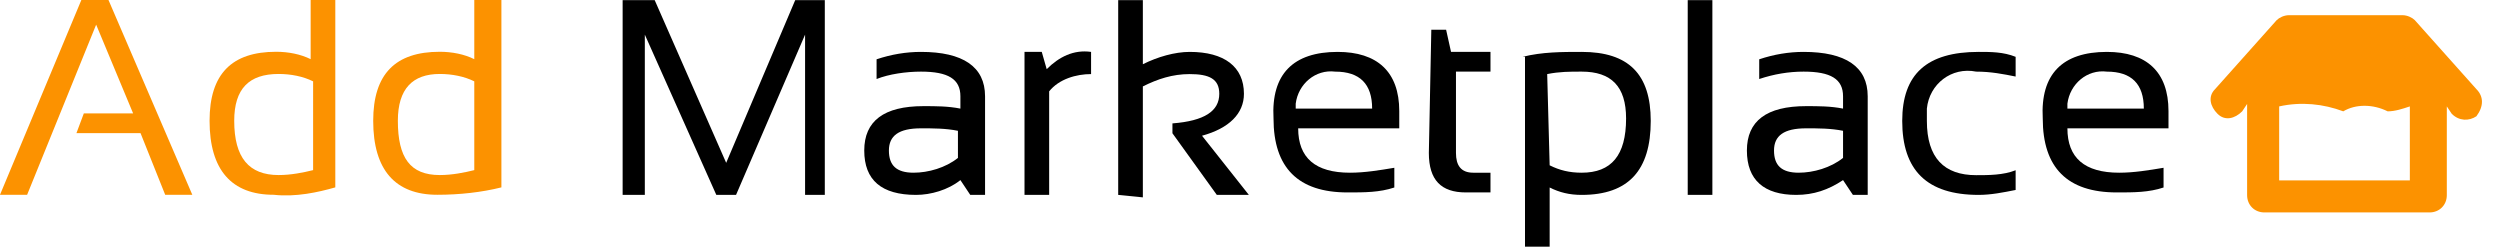 <?xml version="1.0" encoding="utf-8"?>
<!-- Generator: Adobe Illustrator 23.0.1, SVG Export Plug-In . SVG Version: 6.00 Build 0)  -->
<svg version="1.1" id="Camada_1" xmlns="http://www.w3.org/2000/svg" xmlns:xlink="http://www.w3.org/1999/xlink" x="0px" y="0px"
	 viewBox="0 0 101.4 10" style="enable-background:new 0 0 101.4 10;" xml:space="preserve">
<style type="text/css">
	.st0{fill:#FC9200;}
</style>
<g id="Grupo_1450" transform="translate(-43.47 -39.278)">
	<g id="Grupo_321" transform="translate(74.624 39.283)">
		<path id="Caminho_173" d="M-5.9,7.9V0h1.3l2.9,6.6L1.1,0h1.2v7.9H1.5V1.4l-2.8,6.5h-0.8L-5,1.4v6.5L-5.9,7.9z"/>
		<path id="Caminho_174" d="M3.9,6.1c0-1.2,0.8-1.8,2.4-1.8c0.5,0,1,0,1.5,0.1V3.9c0-0.7-0.5-1-1.6-1C5.6,2.9,4.9,3,4.4,3.2V2.4
			c0.6-0.2,1.2-0.3,1.8-0.3c1.7,0,2.6,0.6,2.6,1.8v4H8.2L7.8,7.3C7.3,7.7,6.6,7.9,6,7.9C4.6,7.9,3.9,7.3,3.9,6.1z M6.2,5.2
			c-0.9,0-1.3,0.3-1.3,0.9s0.3,0.9,1,0.9c0.6,0,1.3-0.2,1.8-0.6V5.3C7.2,5.2,6.7,5.2,6.2,5.2L6.2,5.2z"/>
		<path id="Caminho_175" d="M10.4,7.9V2.1h0.7l0.2,0.7c0.5-0.5,1.1-0.8,1.8-0.7v0.9c-0.6,0-1.3,0.2-1.7,0.7v4.2L10.4,7.9z"/>
		<path id="Caminho_176" d="M14.2,7.9V0h1v2.6c0.6-0.3,1.3-0.5,1.9-0.5c1.4,0,2.2,0.6,2.2,1.7c0,0.8-0.6,1.4-1.7,1.7l1.9,2.4h-1.3
			l-1.8-2.5V5c1.3-0.1,1.9-0.5,1.9-1.2c0-0.6-0.4-0.8-1.2-0.8c-0.7,0-1.3,0.2-1.9,0.5v4.5L14.2,7.9z"/>
		<path id="Caminho_177" d="M23.1,2.1c1.6,0,2.5,0.8,2.5,2.4c0,0.2,0,0.5,0,0.7h-4.1c0,1.2,0.7,1.8,2.1,1.8c0.6,0,1.2-0.1,1.8-0.2
			v0.8c-0.6,0.2-1.2,0.2-1.9,0.2c-2,0-3-1-3-3C20.4,3,21.3,2.1,23.1,2.1z M21.4,4.4h3.1c0-1-0.5-1.5-1.5-1.5
			c-0.8-0.1-1.5,0.5-1.6,1.3C21.4,4.3,21.4,4.4,21.4,4.4z"/>
		<path id="Caminho_178" d="M26.9,1.2h0.6l0.2,0.9h1.6v0.8h-1.4v3.3c0,0.5,0.2,0.8,0.7,0.8h0.7v0.8h-1c-1,0-1.5-0.5-1.5-1.6
			L26.9,1.2z"/>
		<path id="Caminho_179" d="M30.6,2.3c0.8-0.2,1.6-0.2,2.4-0.2c1.9,0,2.8,0.9,2.8,2.8c0,2-0.9,3-2.8,3c-0.5,0-0.9-0.1-1.3-0.3V10h-1
			V2.3z M31.7,6.7C32.1,6.9,32.5,7,33,7c1.2,0,1.8-0.7,1.8-2.2c0-1.3-0.6-1.9-1.8-1.9c-0.5,0-0.9,0-1.4,0.1L31.7,6.7z"/>
		<path id="Caminho_180" d="M38.3,0v7.9h-1V0H38.3z"/>
		<path id="Caminho_181" d="M39.7,6.1c0-1.2,0.8-1.8,2.4-1.8c0.5,0,1,0,1.5,0.1V3.9c0-0.7-0.5-1-1.6-1c-0.6,0-1.2,0.1-1.8,0.3V2.4
			c0.6-0.2,1.2-0.3,1.8-0.3c1.7,0,2.6,0.6,2.6,1.8v4H44l-0.4-0.6c-0.6,0.4-1.2,0.6-1.9,0.6C40.4,7.9,39.7,7.3,39.7,6.1z M42.1,5.2
			c-0.9,0-1.3,0.3-1.3,0.9s0.3,0.9,1,0.9c0.6,0,1.3-0.2,1.8-0.6V5.3C43.1,5.2,42.6,5.2,42.1,5.2L42.1,5.2z"/>
		<path id="Caminho_182" d="M50.6,7.7c-0.5,0.1-1,0.2-1.5,0.2c-2.1,0-3.1-1-3.1-3c0-1.9,1-2.8,3.1-2.8c0.5,0,1,0,1.5,0.2v0.8
			C50.1,3,49.6,2.9,49,2.9c-1-0.2-1.9,0.5-2,1.5c0,0.2,0,0.3,0,0.5c0,1.5,0.7,2.2,2,2.2c0.5,0,1.1,0,1.6-0.2V7.7z"/>
		<path id="Caminho_183" d="M54.3,2.1c1.6,0,2.5,0.8,2.5,2.4c0,0.2,0,0.5,0,0.7h-4.1c0,1.2,0.7,1.8,2.1,1.8c0.6,0,1.2-0.1,1.8-0.2
			v0.8c-0.6,0.2-1.2,0.2-1.9,0.2c-2,0-3-1-3-3C51.6,3,52.5,2.1,54.3,2.1z M52.7,4.4h3.1c0-1-0.5-1.5-1.5-1.5
			c-0.8-0.1-1.5,0.5-1.6,1.3C52.7,4.3,52.7,4.4,52.7,4.4z"/>
	</g>
	<g id="Grupo_322" transform="translate(153.913 39.994)">
		<path id="Caminho_184" class="st0" d="M-10,2.9l-2.5-2.8C-12.6,0-12.8-0.1-13-0.1h-4.6c-0.2,0-0.4,0.1-0.5,0.2l-2.5,2.8
			c-0.3,0.3-0.2,0.7,0.1,1c0.3,0.3,0.7,0.2,1-0.1l0.2-0.3v3.7c0,0.4,0.3,0.7,0.7,0.7h6.7c0.4,0,0.7-0.3,0.7-0.7V3.6l0.2,0.3
			c0.3,0.3,0.7,0.3,1,0.1C-9.7,3.6-9.7,3.2-10,2.9L-10,2.9L-10,2.9z M-12.7,6.6H-18v-3c0.9-0.2,1.8-0.1,2.6,0.2
			c0.5-0.3,1.2-0.3,1.8,0c0.3,0,0.6-0.1,0.9-0.2L-12.7,6.6z"/>
	</g>
	<g id="Grupo_324" transform="translate(43.47 39.278)">
		<path id="Caminho_185" class="st0" d="M6.7,7.9l-1-2.5H3.1l0.3-0.8h2L3.9,1L1.1,7.9H0L3.3,0h1.1l3.4,7.9H6.7z M11.1,7.9
			c-1.7,0-2.6-1-2.6-3c0-1.9,0.9-2.8,2.7-2.8c0.5,0,1,0.1,1.4,0.3V0h1v7.6C12.9,7.8,12,8,11.1,7.9L11.1,7.9z M12.7,3.3
			C12.3,3.1,11.8,3,11.3,3c-1.2,0-1.8,0.6-1.8,1.9c0,1.5,0.6,2.2,1.8,2.2c0.5,0,1-0.1,1.4-0.2V3.3L12.7,3.3z"/>
		<g id="Grupo_323" transform="translate(18.637)">
			<path id="Caminho_186" class="st0" d="M0.6,0v2.4C0.2,2.2-0.3,2.1-0.8,2.1c-1.8,0-2.7,0.9-2.7,2.8c0,2,0.9,3,2.6,3
				c0.9,0,1.8-0.1,2.6-0.3V0H0.6z M0.6,6.9C0.2,7-0.3,7.1-0.8,7.1c-1.2,0-1.7-0.7-1.7-2.2C-2.5,3.6-1.9,3-0.8,3c0.5,0,1,0.1,1.4,0.3
				L0.6,6.9z"/>
		</g>
	</g>
</g>
</svg>
